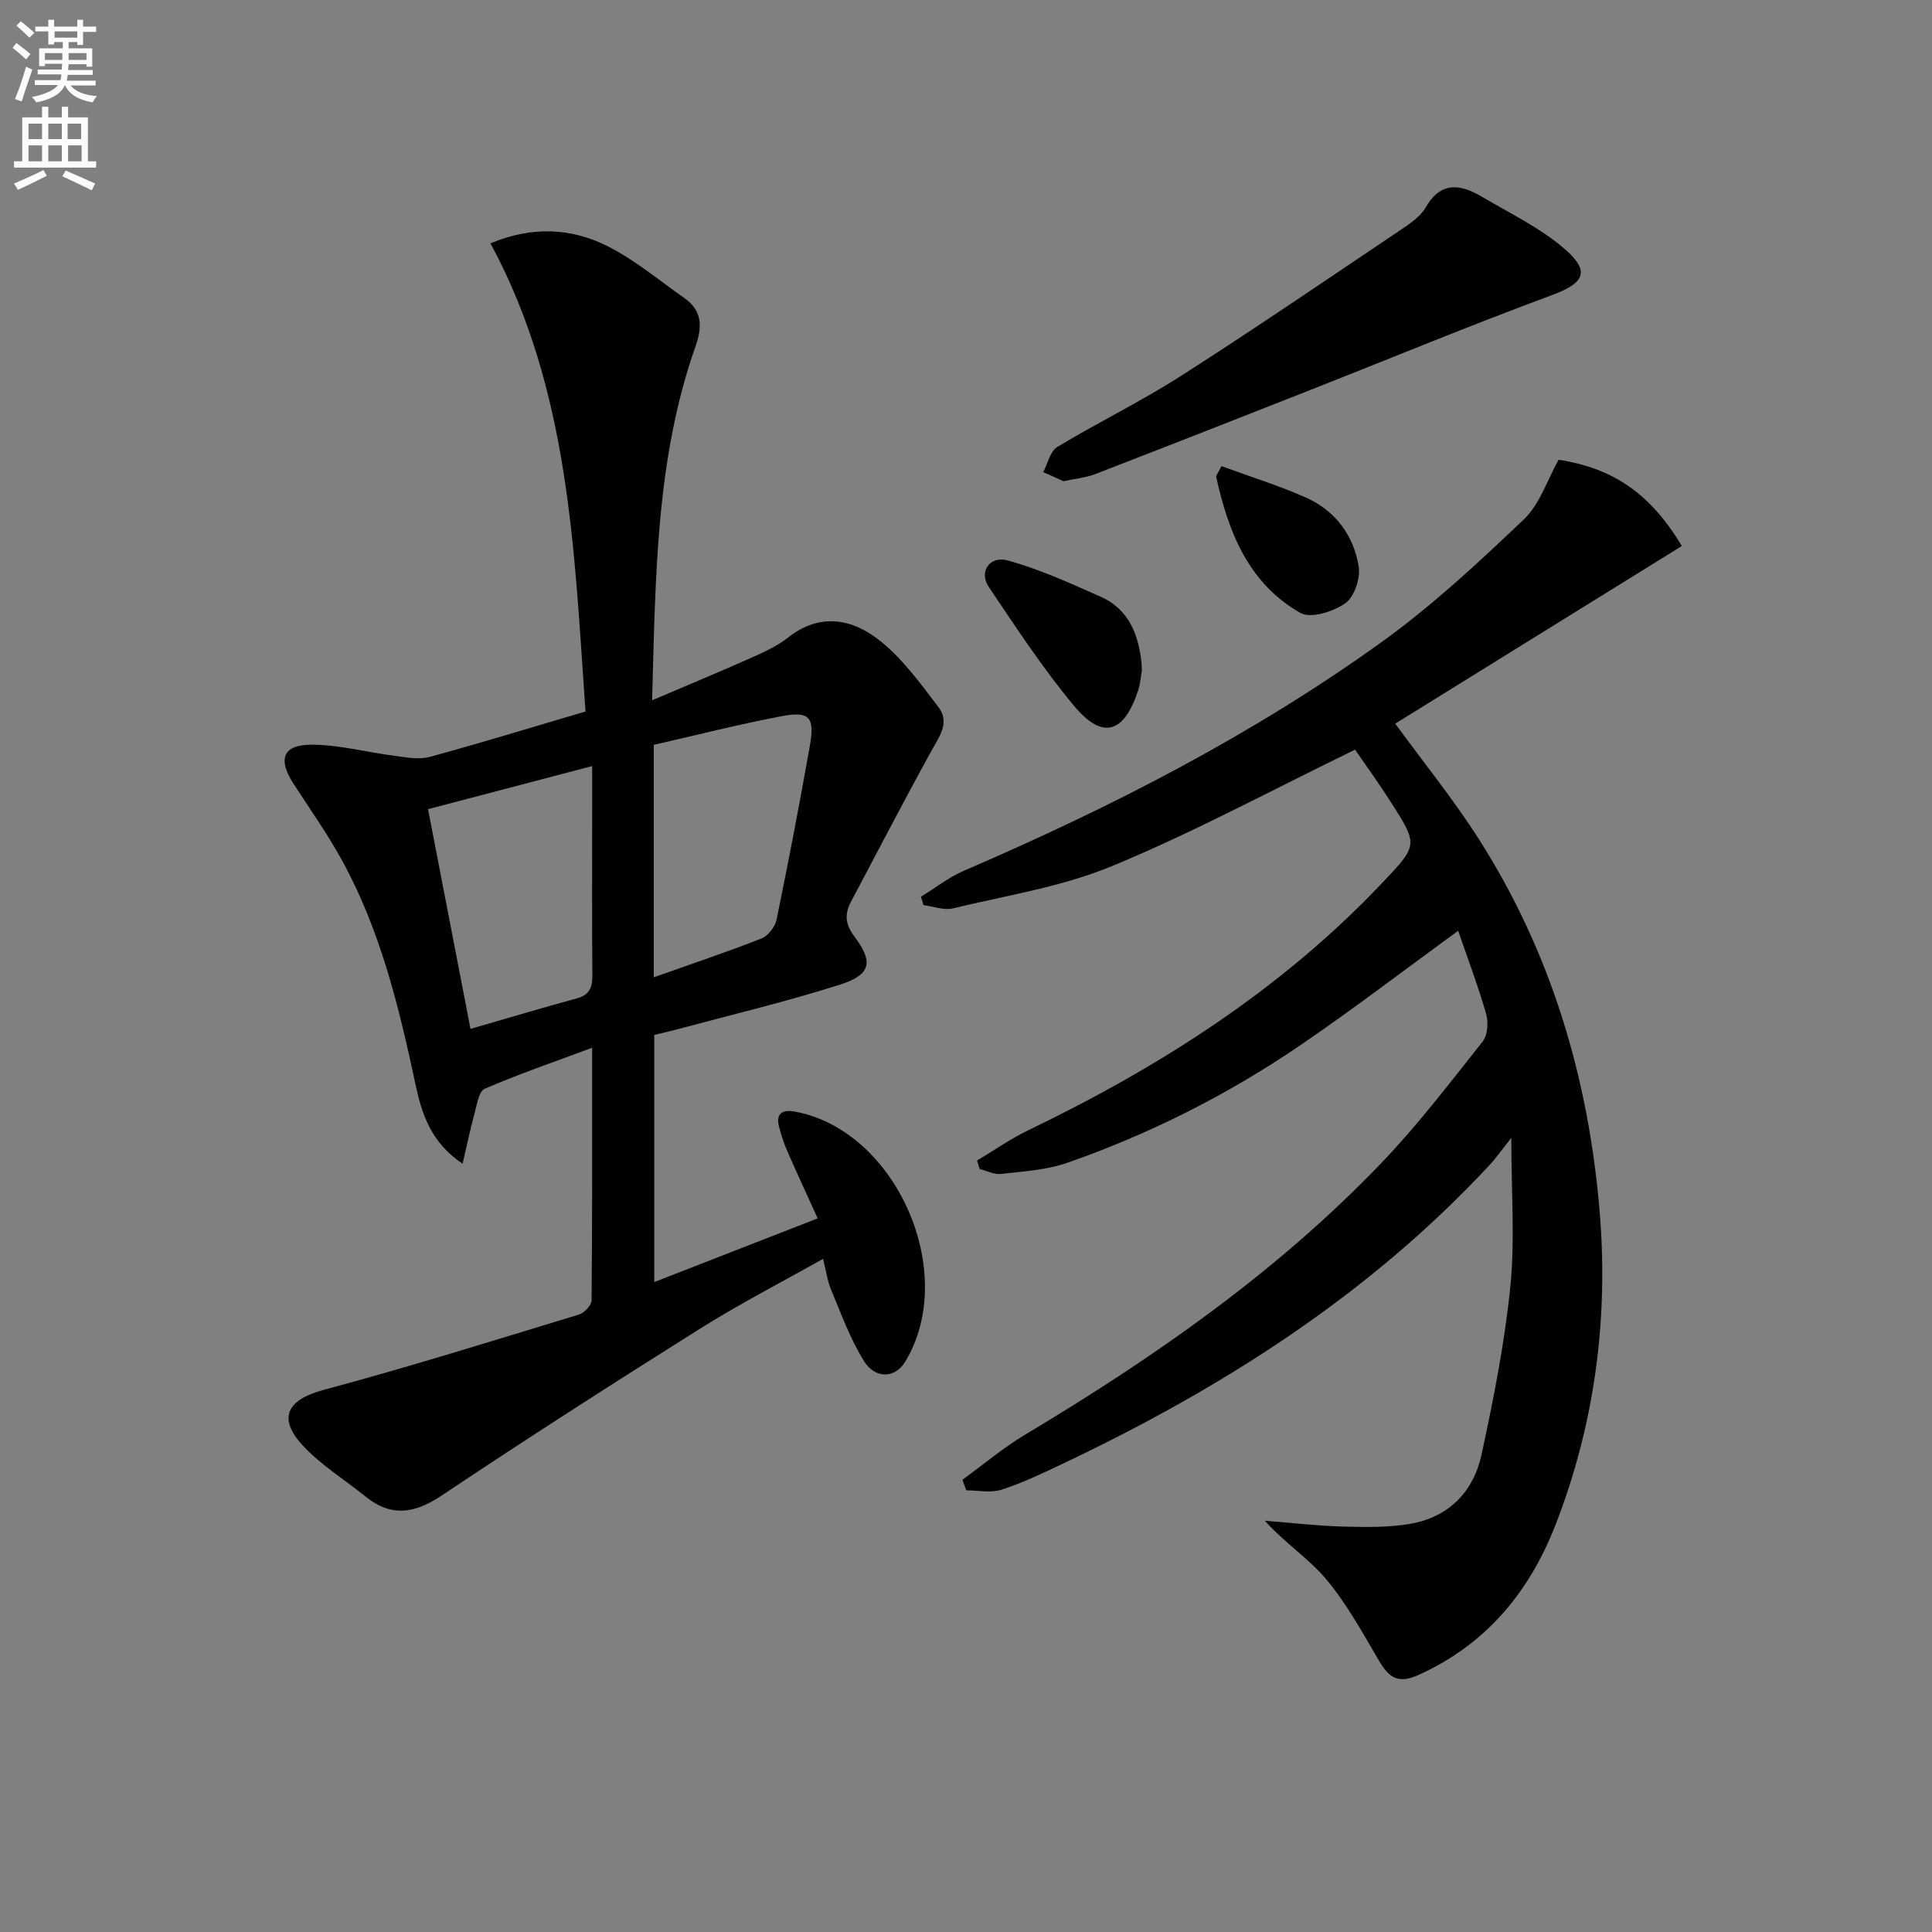 <svg enable-background="new 0 0 400 400" viewBox="0 0 400 400" xmlns="http://www.w3.org/2000/svg"><rect x="0" y="0" width="400" height="400" fill="#808080" stroke="none"/><path d="m2.6 9.9.8-1c.9.7 1.9 1.4 2.9 2.3l-.9 1.1c-1.1-1-2-1.8-2.8-2.4zm.5 10.6c.9-2.1 1.6-4.3 2.3-6.7.4.2.8.4 1.3.6-.7 2.1-1.5 4.3-2.2 6.6zm.3-15.2.9-.9c1 .8 2 1.6 2.8 2.4l-1 1c-.9-.9-1.8-1.7-2.7-2.5zm12.6-1.2h1.2v1.4h2.7v1.1h-2.7v2.7h-1.2v-.6h-1.8v1.3h4.9v3.8h-1.2v-.5h-3.7c0 .4-.1.9-.1 1.2h5.1v1h-5.2c0 .5-.1.9-.2 1.2h6v1h-5.2c1.1 1.3 2.9 2 5.5 2.2-.4.4-.7.8-.9 1.3-2.9-.5-4.8-1.6-5.7-3.5h-.1c-.8 1.7-2.7 2.9-5.9 3.5-.2-.4-.6-.8-.9-1.1 2.8-.6 4.6-1.4 5.4-2.5h-4.8v-1h5.3c.1-.3.2-.7.2-1.2h-4.9v-1h5c0-.4 0-.8.1-1.2h-3.6v.5h-1.2v-3.7h4.9v-1.3h-1.8v.5h-1.2v-2.7h-2.7v-1h2.7v-1.4h1.2v1.4h4.8zm-6.7 8.3h3.6c0-.4 0-.9 0-1.4h-3.6zm1.9-4.6h4.8v-1.3h-4.7v1.3zm6.7 3.2h-3.7v1.4h3.7z" fill="#fbfafc"/><path d="m8.7 22.1h1.3v2.2h2.8v-2.2h1.3v2.2h4.1v9.1h1.7v1.3h-17v-1.3h1.7v-9.1h4.1zm.3 13.1.7 1.2c-1.8.9-3.8 1.9-6 2.9-.2-.4-.5-.8-.8-1.3 2.3-1 4.4-1.9 6.1-2.8zm-3.1-6.4h2.8v-3.2h-2.8zm0 4.6h2.8v-3.3h-2.8zm4.1-4.6h2.8v-3.2h-2.8zm0 4.6h2.8v-3.3h-2.8zm3.6 1.9c2.1.9 4.1 1.8 6.1 2.7l-.7 1.4c-2.2-1.1-4.2-2-6.1-2.9zm3.2-9.7h-2.8v3.2h2.8zm-2.7 7.8h2.8v-3.3h-2.8z" fill="#fbfafc"/><g fill="#010104"><path d="m121.22 147.31c-2.34-33.34-3.26-66.51-19.67-96.93 8.52-3.57 16.59-3.2 24.06.5 5.72 2.84 10.74 7.09 16.02 10.78 3.71 2.6 3.85 5.86 2.38 10.02-8.22 23.28-8.27 47.58-9 73.31 7.5-3.2 14.13-5.95 20.68-8.87 2.57-1.15 5.22-2.36 7.41-4.08 6.69-5.3 13.43-3.93 19.18.69 4.67 3.75 8.35 8.86 12.03 13.69 2.43 3.19.13 6.13-1.52 9.13-5.68 10.31-11.1 20.77-16.62 31.17-1.37 2.58-1.14 4.69.75 7.21 3.97 5.29 3.39 7.89-3.05 9.94-11.03 3.51-22.32 6.19-33.51 9.2-1.59.43-3.19.79-4.9 1.2v51.17c11.41-4.45 22.33-8.71 33.83-13.19-2.17-4.78-4.24-9.24-6.21-13.74-.73-1.66-1.3-3.4-1.77-5.15-.76-2.84.69-3.69 3.25-3.22 21.05 3.88 34.06 33.52 22.79 51.88-2.02 3.28-6.08 3.59-8.47-.22-2.86-4.57-4.71-9.78-6.82-14.79-.76-1.79-1-3.8-1.65-6.38-8.66 4.88-17.22 9.28-25.33 14.37-18.02 11.32-35.93 22.8-53.62 34.62-5.6 3.74-10.43 4.54-15.77.23-4.38-3.54-9.32-6.56-13.08-10.66-5.24-5.71-3.03-9.44 4.37-11.42 17.75-4.76 35.31-10.26 52.9-15.61 1.1-.33 2.59-1.93 2.6-2.95.16-17.13.11-34.26.11-52.28-7.87 2.93-15.17 5.43-22.24 8.49-1.23.53-1.61 3.33-2.12 5.16-.86 3.12-1.5 6.29-2.45 10.35-6.7-4.45-8.5-10.54-9.78-16.53-3.4-15.95-7.24-31.74-15.13-46.16-3.02-5.52-6.68-10.7-10.11-15.99-3.3-5.09-2.22-8.09 3.81-8.07 5.72.02 11.42 1.58 17.16 2.31 2.39.31 4.99.83 7.22.22 10.53-2.86 20.99-6.08 32.27-9.4zm-23.81 65.71c7.78-2.25 14.89-4.37 22.05-6.33 2.6-.71 3.2-2.25 3.18-4.74-.1-11.3-.04-22.61-.04-33.92 0-2.91 0-5.82 0-9.42-11.8 3.1-22.72 5.97-33.98 8.92 2.97 15.39 5.82 30.15 8.79 45.49zm37.94-10.68c7.77-2.76 15.11-5.21 22.31-8.04 1.37-.54 2.82-2.41 3.12-3.9 2.47-12 4.78-24.03 6.91-36.1 1.03-5.85-.12-7.12-5.93-6.01-8.86 1.69-17.62 3.92-26.41 5.92z"/><path d="m280.55 155.21c-17.31 8.41-33.44 17.12-50.28 24.09-10.43 4.32-21.92 6.1-33 8.77-1.86.45-4.04-.42-6.07-.68-.18-.58-.35-1.15-.53-1.73 2.98-1.83 5.79-4.05 8.96-5.41 30.34-13.06 59.66-28.05 86.5-47.38 10.46-7.53 20.01-16.44 29.38-25.35 3.3-3.14 4.83-8.14 7.18-12.33 11.34 1.75 18.97 6.98 25.52 17.85-19.8 12.27-39.62 24.56-59.34 36.78 5.89 8.08 12.05 15.67 17.27 23.85 14.96 23.43 22.69 49.35 25.03 76.91 1.89 22.32-.96 44.09-9.07 65-5.42 13.98-14.38 24.88-28.46 31.22-4.41 1.99-6.22.31-8.26-3.18-3.35-5.72-6.59-11.62-10.82-16.67-3.55-4.24-8.43-7.38-12.7-12.1 5.39.42 10.77 1.05 16.17 1.21 4.61.13 9.33.21 13.85-.55 8.03-1.35 13.19-6.64 14.86-14.36 2.48-11.49 4.78-23.09 5.96-34.76.97-9.64.2-19.46.2-30.81-1.97 2.47-3.16 4.19-4.57 5.7-25.1 26.99-55.6 46.29-88.64 61.93-4.05 1.92-8.13 3.87-12.38 5.23-2.2.7-4.81.12-7.24.12-.27-.73-.55-1.45-.82-2.18 4.31-3.13 8.42-6.61 12.97-9.34 26.66-15.95 52.05-33.61 73.65-56.12 7.58-7.9 14.27-16.68 21.09-25.27 1.04-1.31 1.23-3.97.74-5.7-1.68-5.85-3.85-11.56-5.8-17.25-11.03 8.04-21.59 16.13-32.56 23.62-15.03 10.26-31.22 18.45-48.42 24.44-4.31 1.5-9.08 1.76-13.67 2.29-1.42.16-2.94-.65-4.42-1.02-.18-.58-.36-1.17-.54-1.75 3.55-2.12 6.97-4.53 10.68-6.31 27.19-13.1 52.31-29.11 73.21-51.18 7.41-7.82 7.47-7.84 1.75-16.77-2.48-3.9-5.21-7.64-7.38-10.81z"/><path d="m220.18 99.63c-1.11-.5-2.65-1.19-4.19-1.89.94-1.77 1.42-4.3 2.89-5.19 8.39-5.07 17.25-9.37 25.5-14.64 15.39-9.84 30.49-20.15 45.65-30.34 1.92-1.29 4.06-2.73 5.16-4.65 3.2-5.54 7.29-4.75 11.69-2.15 5.81 3.44 12.07 6.43 17.1 10.8 5.43 4.72 3.94 7.09-2.75 9.56-16.79 6.21-33.35 13.08-50.01 19.64-14.82 5.84-29.65 11.66-44.51 17.4-1.81.71-3.84.88-6.53 1.46z"/><path d="m236.41 138.84c-.19 1.02-.3 2.7-.82 4.25-2.92 8.78-7.33 10.11-13.21 3.06-6.47-7.75-12.04-16.27-17.69-24.67-2.06-3.06.19-6.48 3.94-5.45 6.61 1.82 12.95 4.72 19.24 7.51 5.78 2.56 7.84 7.74 8.46 13.66.04.34.04.68.08 1.64z"/><path d="m252.9 96.51c5.96 2.18 11.79 4 17.34 6.44 6.18 2.71 10.03 7.87 11.07 14.4.38 2.41-.93 6.26-2.8 7.56-2.47 1.73-7.15 3.21-9.28 1.99-10.7-6.09-14.93-16.71-17.42-28.16-.07-.36.41-.85 1.09-2.23z"/></g></svg>